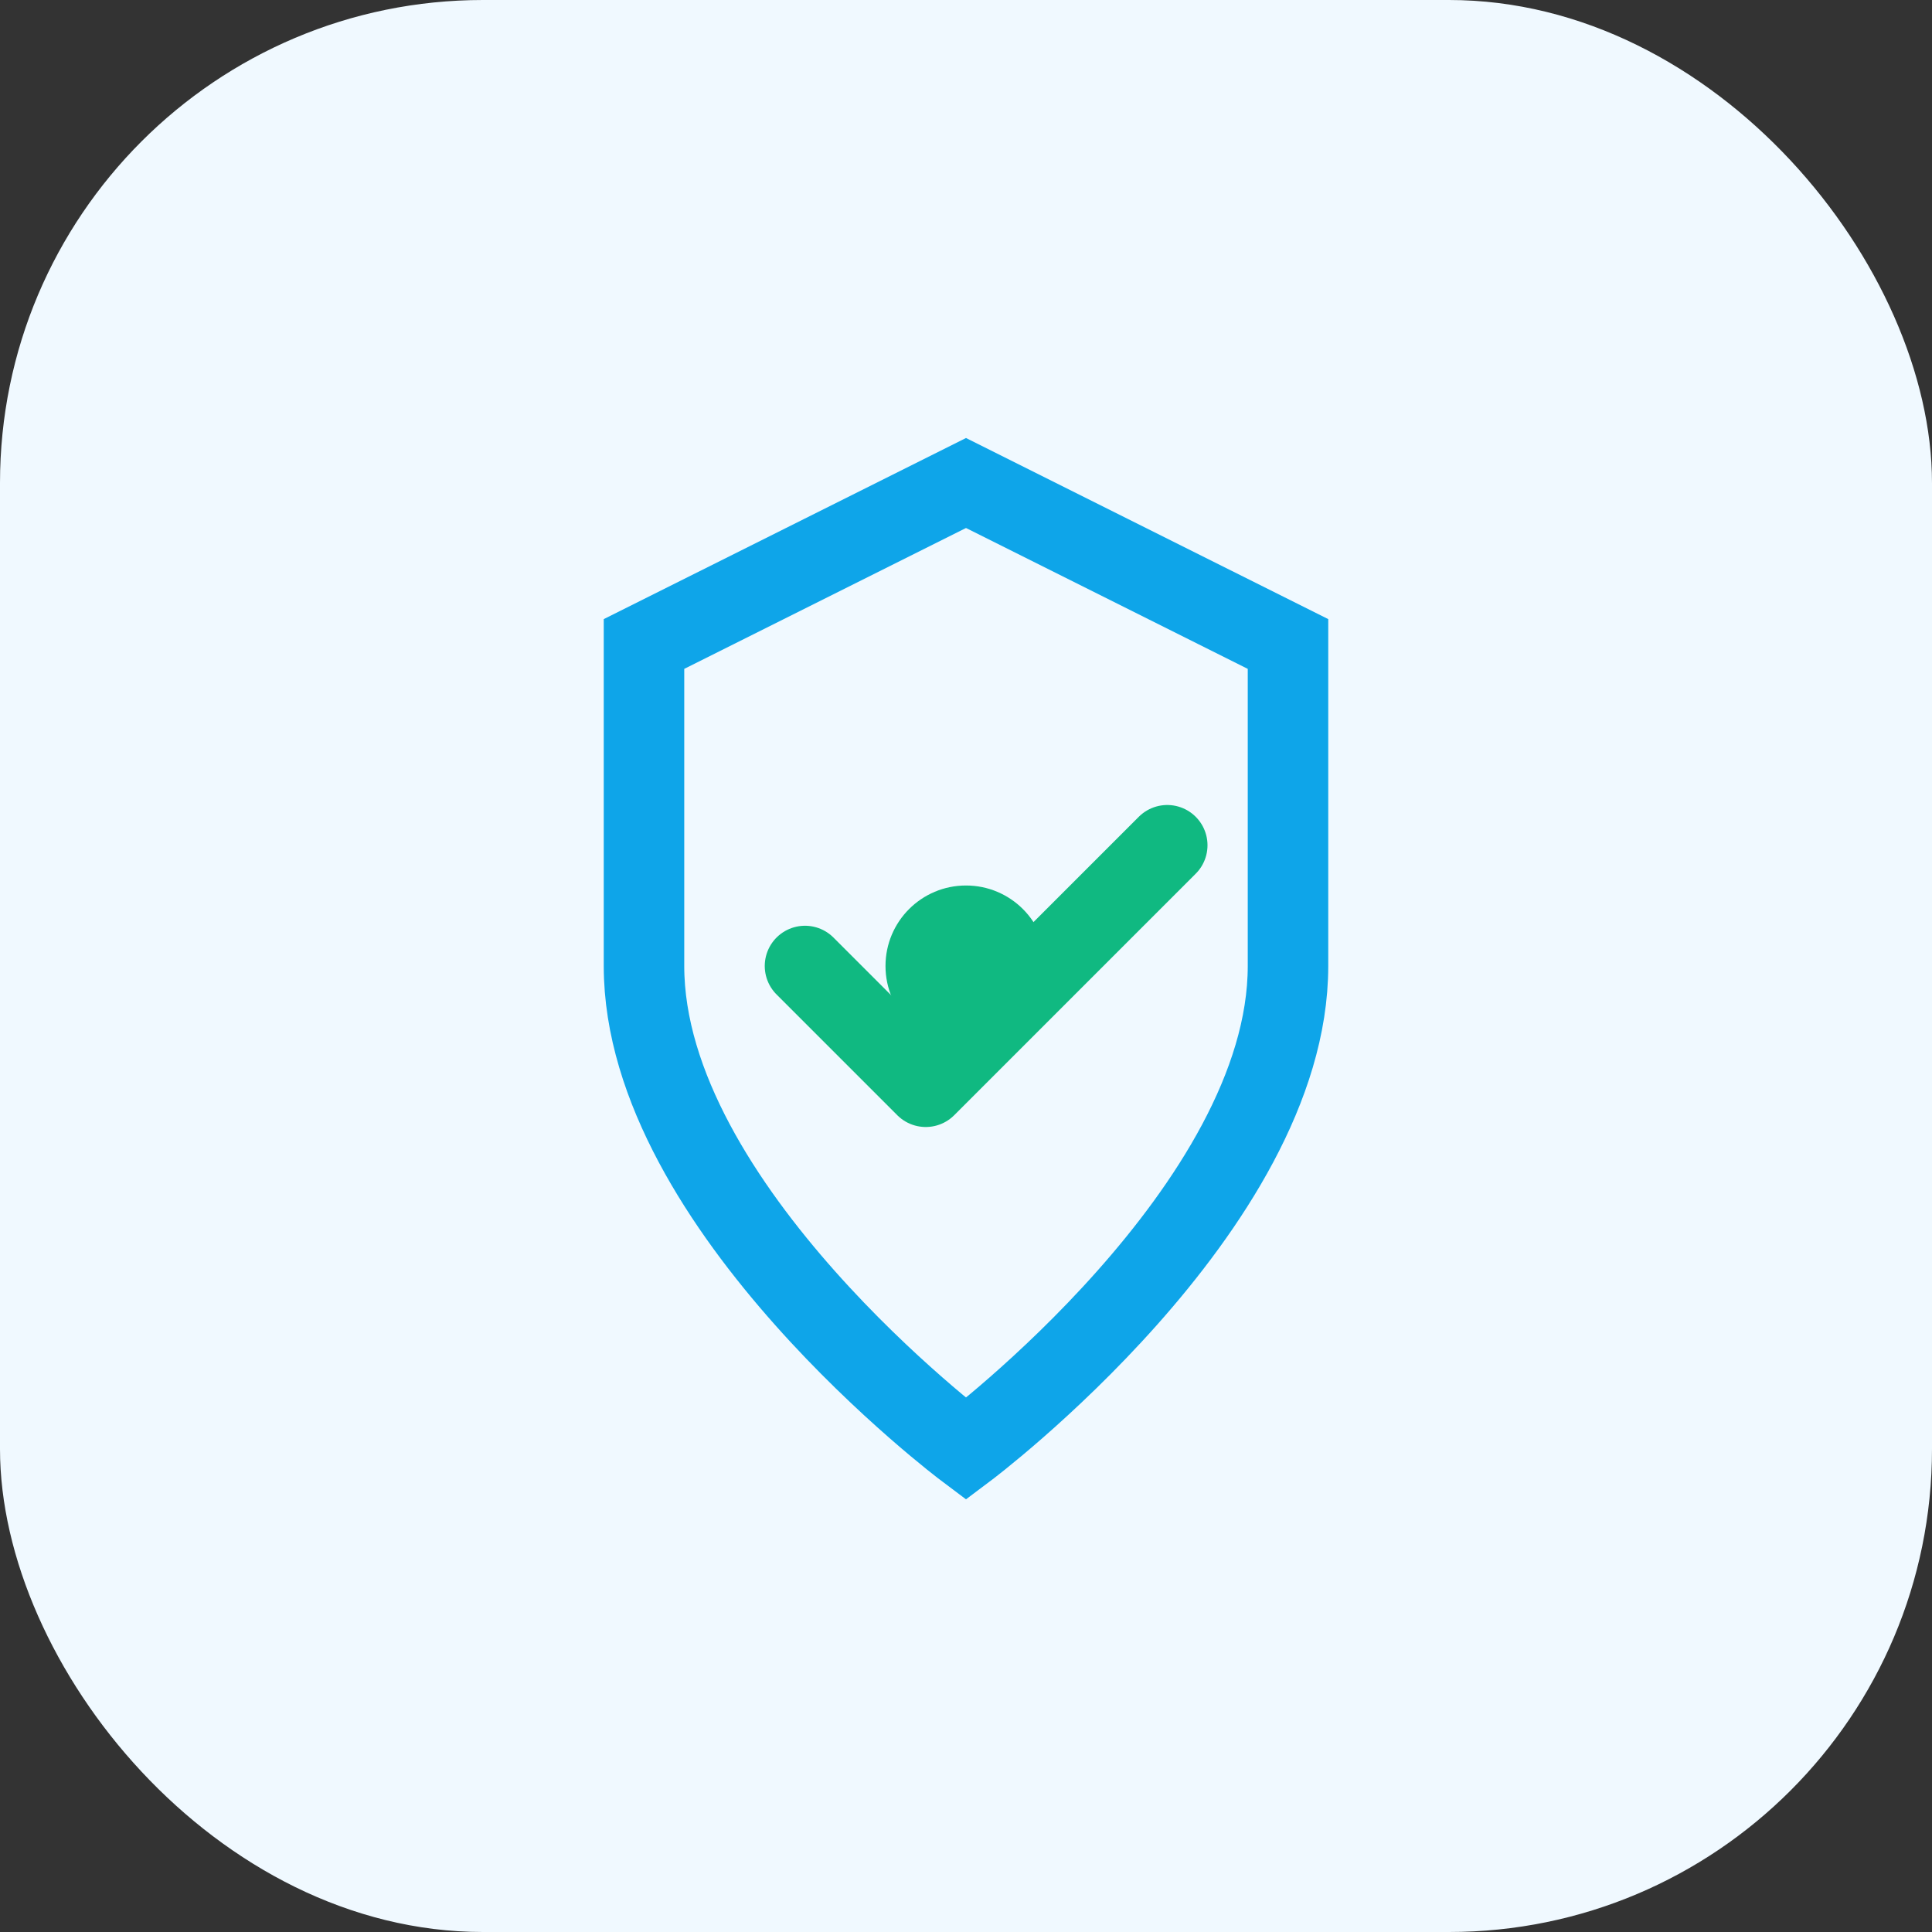 <svg xmlns="http://www.w3.org/2000/svg" width="48" height="48" viewBox="0 0 48 48" fill="none">
  <rect x="0" y="0" width="48" height="48" fill="#333333" stroke="none"/>
  <rect width="48" height="48" rx="12" fill="#f0f9ff"/>
  <path d="M24 12l-8 4v8c0 6 8 12 8 12s8-6 8-12v-8l-8-4z" stroke="#0ea5e9" stroke-width="2" fill="none"/>
  <path d="M20 24l3 3 6-6" stroke="#10b981" stroke-width="2" stroke-linecap="round" stroke-linejoin="round"/>
  <circle cx="24" cy="24" r="2" fill="#10b981"/>
</svg>
